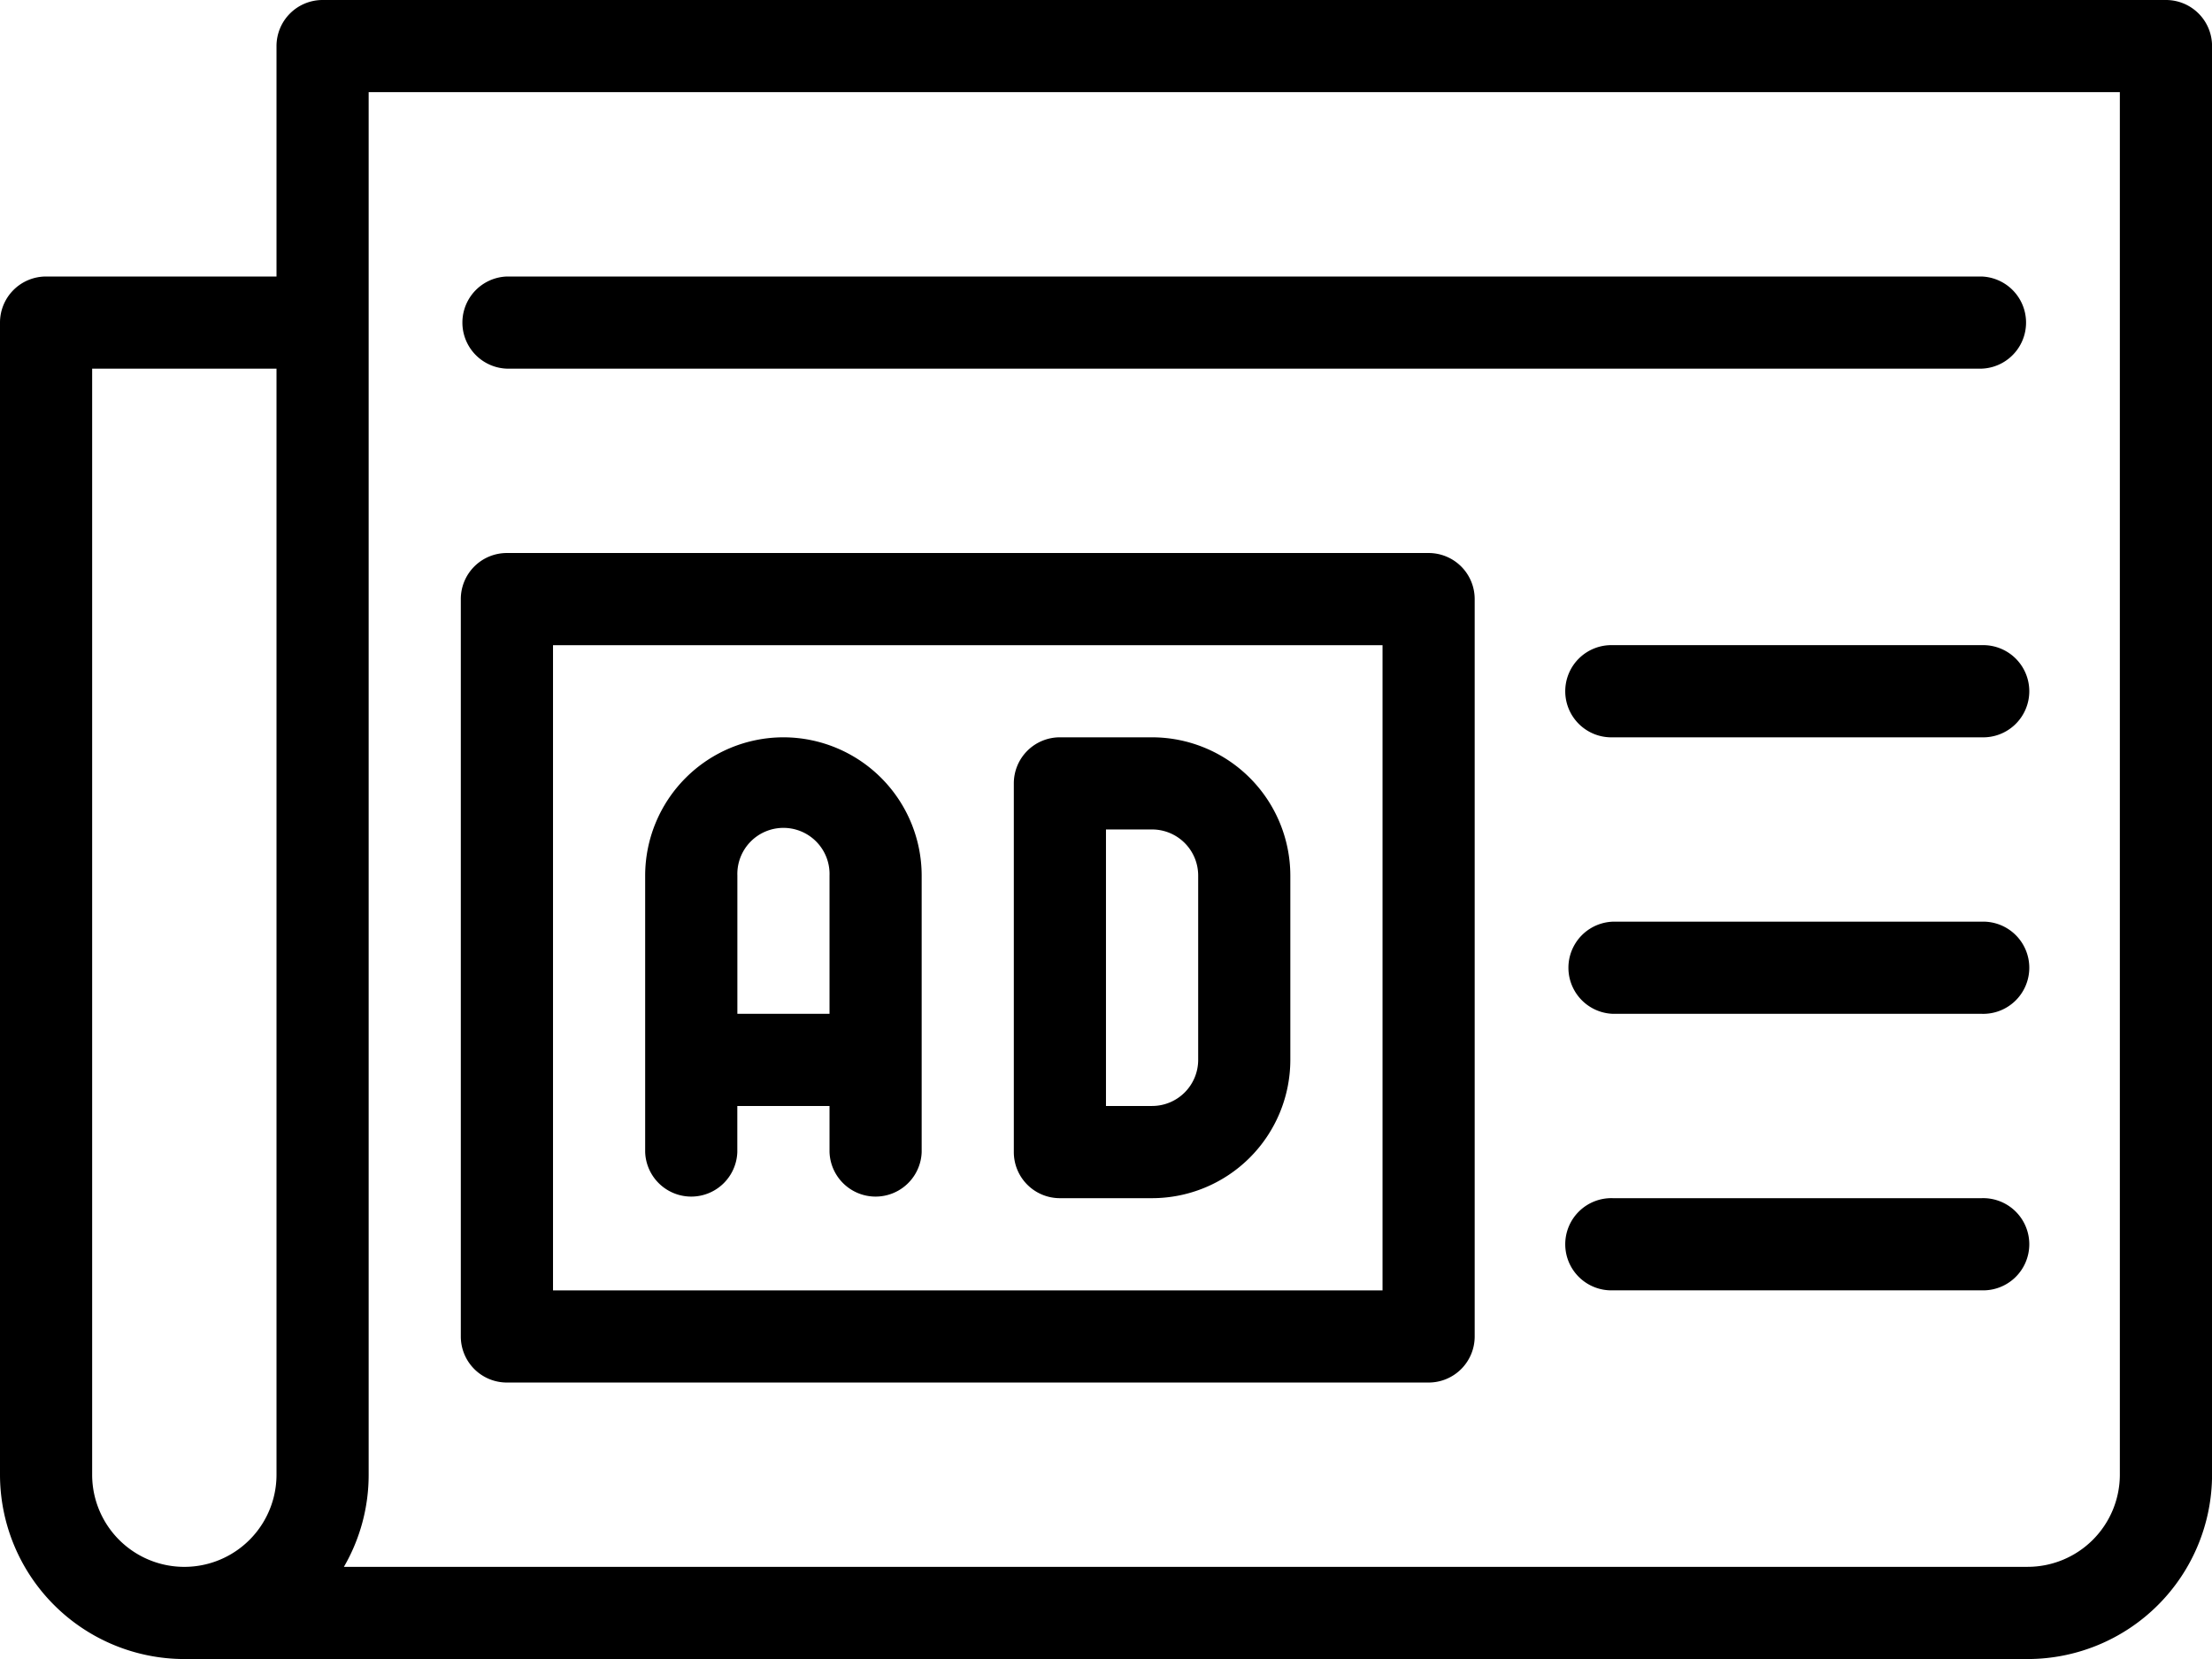 <svg xmlns="http://www.w3.org/2000/svg" width="40.399" height="30.299" viewBox="0 0 40.399 30.299">
  <g id="newspaper" transform="translate(0 -64)">
    <g id="Group_3015" data-name="Group 3015" transform="translate(0 64)">
      <g id="Group_3014" data-name="Group 3014" transform="translate(0 0)">
        <path id="Path_3732" data-name="Path 3732" d="M39.557,64H5.892a.841.841,0,0,0-.842.842V69.05H.842A.841.841,0,0,0,0,69.892V90.933A3.37,3.37,0,0,0,3.367,94.3H37.032A3.37,3.37,0,0,0,40.4,90.933V64.842A.841.841,0,0,0,39.557,64ZM5.05,90.933a1.683,1.683,0,1,1-3.367,0v-20.2H5.05Zm33.666,0a1.685,1.685,0,0,1-1.683,1.683H6.281a3.343,3.343,0,0,0,.452-1.683V65.683H38.716V90.933Z" transform="translate(0 -64)"/>
        <path id="Path_3733" data-name="Path 3733" d="M107.508,207.15h16.833a.841.841,0,0,0,.842-.842V192.842a.841.841,0,0,0-.842-.842H107.508a.841.841,0,0,0-.842.842v13.466A.841.841,0,0,0,107.508,207.15Zm.842-13.466H123.5v11.783h-15.15Z" transform="translate(-98.25 -181.9)"/>
        <path id="Path_3734" data-name="Path 3734" d="M370.242,213.333h-6.733a.842.842,0,1,0,0,1.683h6.733a.842.842,0,1,0,0-1.683Z" transform="translate(-334.051 -201.55)"/>
        <path id="Path_3735" data-name="Path 3735" d="M370.242,277.333h-6.733a.842.842,0,0,0,0,1.683h6.733a.842.842,0,1,0,0-1.683Z" transform="translate(-334.051 -260.5)"/>
        <path id="Path_3736" data-name="Path 3736" d="M370.242,341.333h-6.733a.842.842,0,1,0,0,1.683h6.733a.842.842,0,1,0,0-1.683Z" transform="translate(-334.051 -319.45)"/>
        <path id="Path_3737" data-name="Path 3737" d="M107.508,129.682H134.44a.842.842,0,0,0,0-1.683H107.508a.842.842,0,0,0,0,1.683Z" transform="translate(-98.25 -122.949)"/>
        <path id="Path_3738" data-name="Path 3738" d="M151.858,234.667a2.528,2.528,0,0,0-2.525,2.525v5.05a.842.842,0,0,0,1.683,0V241.4H152.7v.842a.842.842,0,0,0,1.683,0v-5.05A2.528,2.528,0,0,0,151.858,234.667Zm.842,5.05h-1.683v-2.525a.842.842,0,1,1,1.683,0v2.525Z" transform="translate(-137.55 -221.201)"/>
        <path id="Path_3739" data-name="Path 3739" d="M237.192,234.667h-1.683a.841.841,0,0,0-.842.842v6.733a.841.841,0,0,0,.842.842h1.683a2.528,2.528,0,0,0,2.525-2.525v-3.367A2.528,2.528,0,0,0,237.192,234.667Zm.842,5.891a.842.842,0,0,1-.842.842h-.842v-5.05h.842a.842.842,0,0,1,.842.842v3.367Z" transform="translate(-216.151 -221.201)"/>
      </g>
    </g>
  </g>
</svg>
